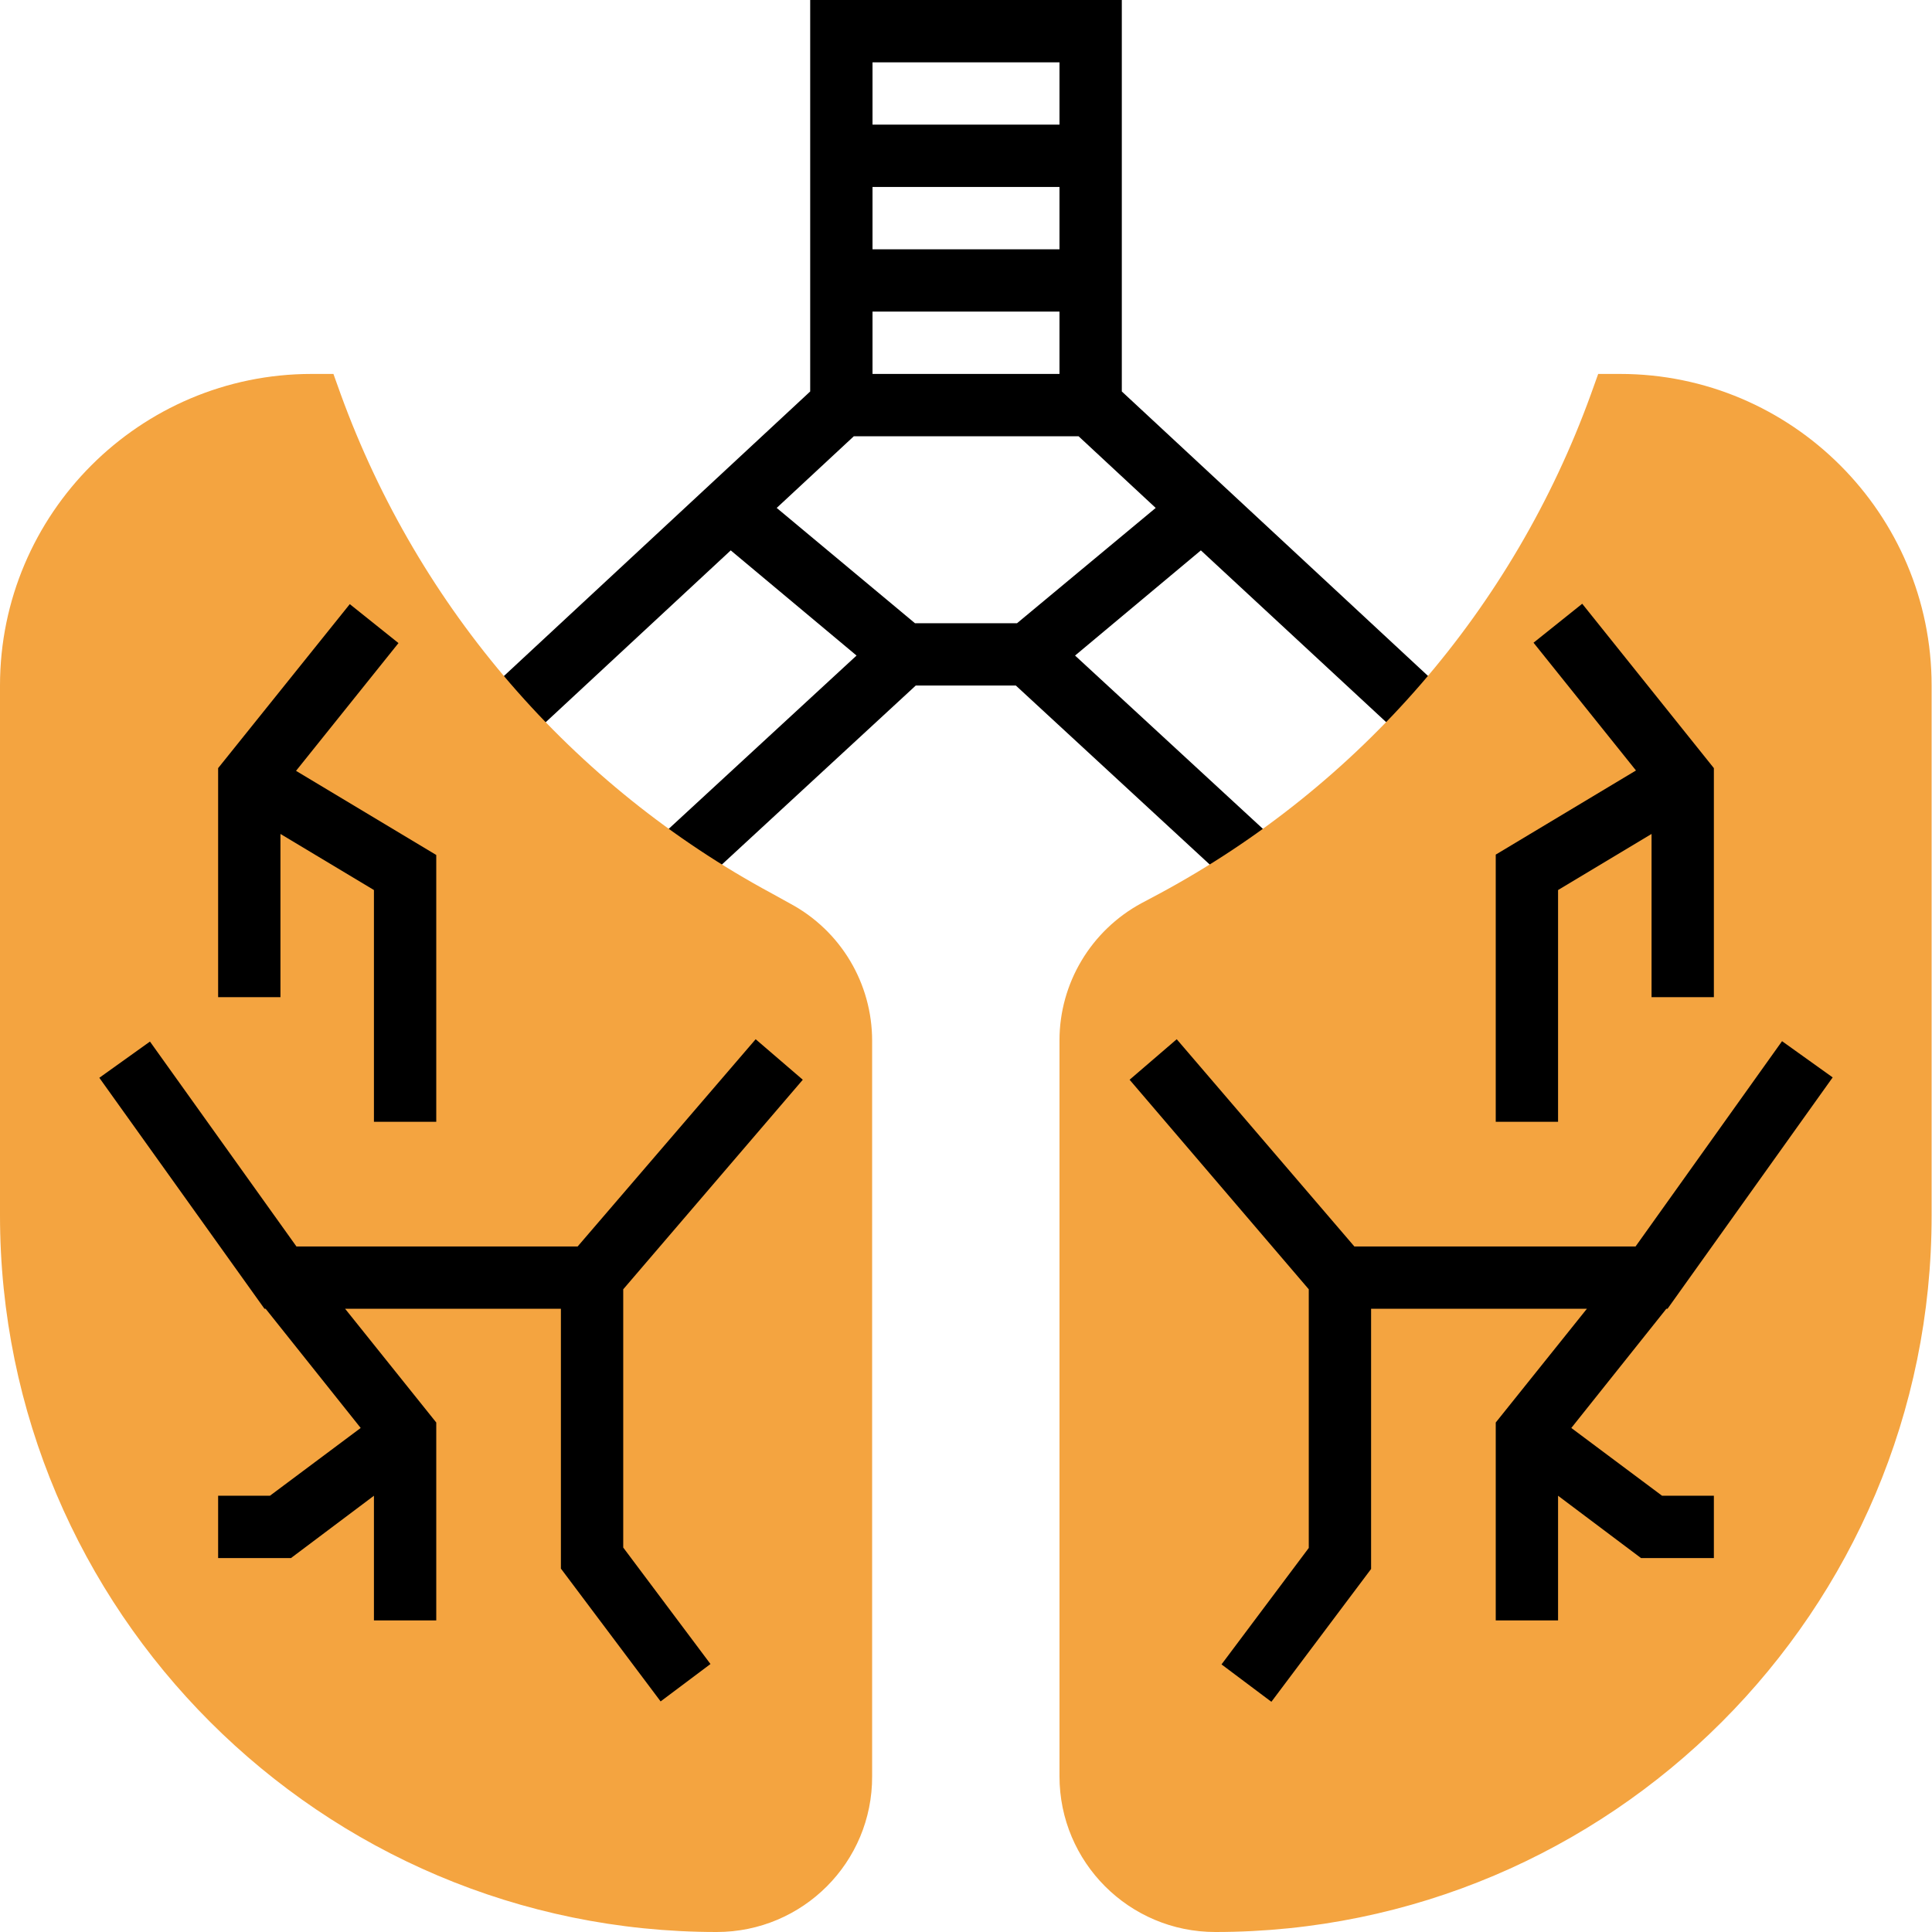 <?xml version="1.0" encoding="UTF-8"?> <!-- Generator: Adobe Illustrator 25.0.0, SVG Export Plug-In . SVG Version: 6.00 Build 0) --> <svg xmlns="http://www.w3.org/2000/svg" xmlns:xlink="http://www.w3.org/1999/xlink" id="Слой_1" x="0px" y="0px" viewBox="0 0 496 496" style="enable-background:new 0 0 496 496;" xml:space="preserve"> <style type="text/css"> .st0{fill:#F4A440;} </style> <path d="M361.7,190.8l10.9-11.7L288,100.5V0h-80v100.5l-84.6,78.6l10.9,11.7l53.3-49.5l32.3,27L167,217.1l10.8,11.8l57.3-52.9h25.7 l57.3,52.9l10.8-11.8l-52.9-48.8l32.3-27L361.7,190.8z M272,96h-48V80h48V96z M272,64h-48V48h48V64z M272,16v16h-48V16H272z M261.1,160h-26.2l-35.5-29.6l19.8-18.4h57.7l19.8,18.4L261.1,160z"></path> <path class="st0" d="M312,496c-22.1,0-40-17.9-40-40V267.1c0-14.7,8.1-28.2,21-35.2l4.7-2.5c51.4-27.7,90.8-73.2,110.7-128.1 l1.9-5.3h5.6c44.1,0,80,35.9,80,80v136C496,413.5,413.5,496,312,496z"></path> <path class="st0" d="M184,496C82.5,496,0,413.5,0,312V176c0-44.1,35.9-80,80-80h5.6l1.9,5.3c20,54.9,59.3,100.4,110.7,128.1l4.7,2.6 c13,7,21,20.5,21,35.2V456C224,478.1,206.1,496,184,496z"></path> <path d="M403.4,366.6l24.4-30.6h0.3l42.4-59.4l-13-9.3L419.9,320h-72.2l-45.6-53.2l-12.1,10.4L336,331v66.4l-22.4,29.9l12.8,9.6 l25.6-34.1V336h55.4L384,365.2V416h16v-32l21.3,16H440v-16h-13.3L403.4,366.6z"></path> <path d="M400,228.5l24-14.4V256h16v-58.8L406.2,155l-12.5,10l26.3,32.8l-36,21.6V288h16V228.5z"></path> <path d="M206.1,277.2l-12.1-10.4L148.3,320H76.1l-37.6-52.6l-13,9.3L67.9,336h0.3l24.4,30.6L69.3,384H56v16h18.7L96,384v32h16v-50.8 L88.6,336H144v66.7l25.6,34.1l12.8-9.6L160,397.3V331L206.1,277.2z"></path> <path d="M72,214.1l24,14.4V288h16v-68.5l-36-21.6l26.3-32.8l-12.5-10L56,197.2V256h16V214.1z"></path> </svg> 